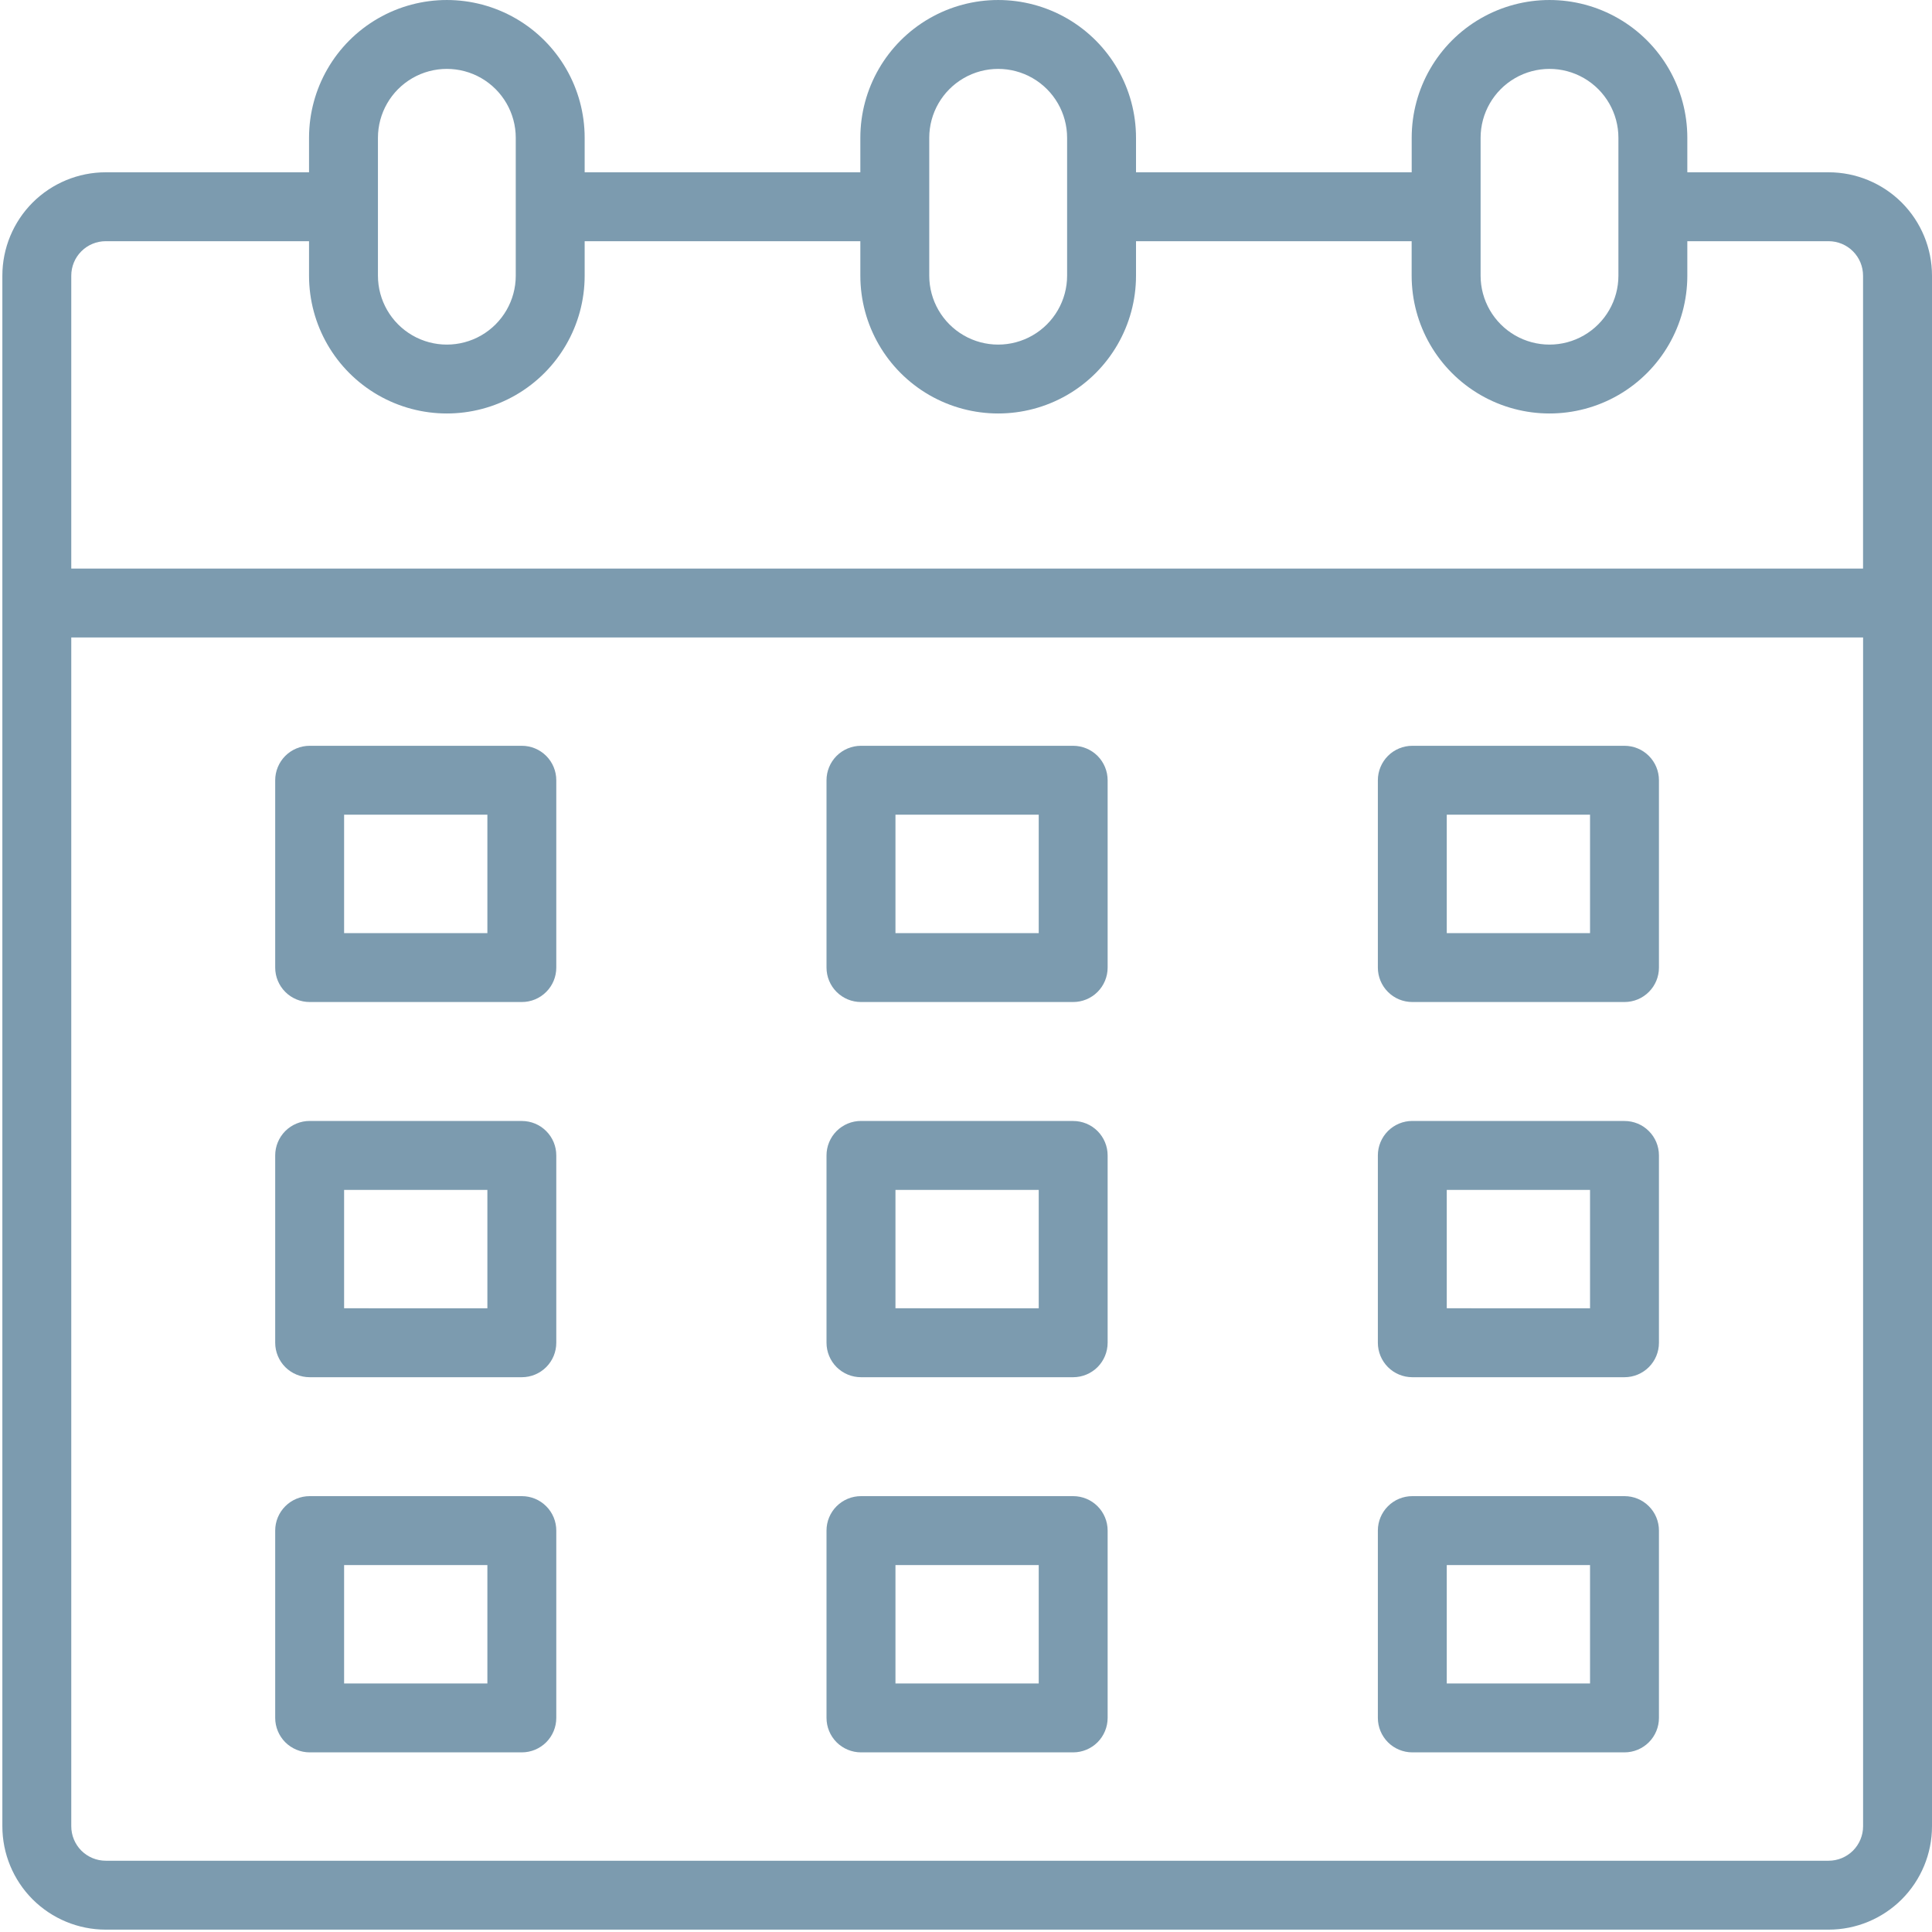 <?xml version="1.0" encoding="UTF-8"?> <svg xmlns="http://www.w3.org/2000/svg" width="45" height="45" viewBox="0 0 45 45" fill="none"> <path d="M37.838 17.371H32.895C32.683 17.371 32.478 17.456 32.328 17.606C32.178 17.757 32.093 17.961 32.093 18.174V22.537C32.093 22.75 32.178 22.954 32.328 23.104C32.478 23.255 32.683 23.339 32.895 23.339H37.838C38.051 23.339 38.255 23.255 38.405 23.104C38.556 22.954 38.64 22.75 38.64 22.537V18.174C38.64 17.961 38.556 17.757 38.405 17.606C38.255 17.456 38.051 17.371 37.838 17.371V17.371ZM37.035 21.734H33.698V18.976H37.035V21.734Z" fill="#7C9BAF"></path> <path d="M37.838 26.109H32.895C32.683 26.109 32.478 26.194 32.328 26.344C32.178 26.495 32.093 26.699 32.093 26.912V31.275V31.275C32.093 31.488 32.178 31.692 32.328 31.843C32.478 31.993 32.683 32.078 32.895 32.078H37.838C38.051 32.078 38.255 31.993 38.405 31.843C38.556 31.692 38.64 31.488 38.64 31.275V26.912C38.64 26.699 38.556 26.495 38.405 26.345C38.255 26.194 38.051 26.11 37.838 26.11V26.109ZM37.035 30.473L33.698 30.472V27.715H37.035V30.473Z" fill="#7C9BAF"></path> <path d="M37.838 34.848H32.895C32.683 34.848 32.478 34.932 32.328 35.083C32.178 35.233 32.093 35.437 32.093 35.65V40.013C32.093 40.226 32.178 40.43 32.328 40.581C32.478 40.731 32.683 40.816 32.895 40.816H37.838C38.051 40.816 38.255 40.731 38.405 40.581C38.556 40.43 38.64 40.226 38.64 40.013V35.65C38.64 35.437 38.556 35.233 38.405 35.083C38.255 34.932 38.051 34.848 37.838 34.848ZM37.035 39.211H33.698V36.453H37.035V39.211Z" fill="#7C9BAF"></path> <path d="M12.155 17.371H7.213C7 17.371 6.796 17.456 6.645 17.606C6.495 17.757 6.41 17.961 6.41 18.174V22.537C6.41 22.75 6.495 22.954 6.645 23.104C6.796 23.255 7 23.339 7.213 23.339H12.155C12.368 23.339 12.572 23.255 12.722 23.104C12.873 22.954 12.957 22.75 12.957 22.537V18.174C12.957 17.961 12.873 17.757 12.722 17.606C12.572 17.456 12.368 17.371 12.155 17.371V17.371ZM11.352 21.734H8.015V18.976H11.352V21.734Z" fill="#7C9BAF"></path> <path d="M12.155 26.109H7.213C7 26.109 6.796 26.194 6.645 26.344C6.495 26.495 6.41 26.699 6.41 26.912V31.275V31.275C6.41 31.488 6.495 31.692 6.645 31.843C6.796 31.993 7 32.078 7.213 32.078H12.155C12.368 32.078 12.572 31.993 12.722 31.843C12.873 31.692 12.957 31.488 12.957 31.275V26.912C12.957 26.699 12.873 26.495 12.722 26.345C12.572 26.194 12.368 26.11 12.155 26.11V26.109ZM11.352 30.473L8.015 30.472V27.715H11.352V30.473Z" fill="#7C9BAF"></path> <path d="M12.155 34.848H7.213C7 34.848 6.796 34.932 6.645 35.083C6.495 35.233 6.41 35.437 6.41 35.65V40.013C6.41 40.226 6.495 40.43 6.645 40.581C6.796 40.731 7 40.816 7.213 40.816H12.155C12.368 40.816 12.572 40.731 12.722 40.581C12.873 40.43 12.957 40.226 12.957 40.013V35.65C12.957 35.437 12.873 35.233 12.722 35.083C12.572 34.932 12.368 34.848 12.155 34.848ZM11.352 39.211H8.015V36.453H11.352V39.211Z" fill="#7C9BAF"></path> <path d="M24.996 17.371H20.054C19.841 17.371 19.637 17.456 19.486 17.606C19.336 17.757 19.251 17.961 19.251 18.174V22.537C19.251 22.75 19.336 22.954 19.486 23.104C19.637 23.255 19.841 23.339 20.054 23.339H24.996C25.209 23.339 25.413 23.255 25.564 23.104C25.714 22.954 25.799 22.75 25.799 22.537V18.174C25.799 17.961 25.714 17.757 25.564 17.606C25.413 17.456 25.209 17.371 24.996 17.371V17.371ZM24.194 21.734H20.857V18.976H24.194V21.734Z" fill="#7C9BAF"></path> <path d="M24.996 26.109H20.054C19.841 26.109 19.637 26.194 19.486 26.344C19.336 26.495 19.251 26.699 19.251 26.912V31.275V31.275C19.251 31.488 19.336 31.692 19.486 31.843C19.637 31.993 19.841 32.078 20.054 32.078H24.996C25.209 32.078 25.413 31.993 25.564 31.843C25.714 31.692 25.799 31.488 25.799 31.275V26.912C25.799 26.699 25.714 26.495 25.564 26.345C25.413 26.194 25.209 26.11 24.996 26.11V26.109ZM24.194 30.473L20.857 30.472V27.715H24.194V30.473Z" fill="#7C9BAF"></path> <path d="M24.996 34.848H20.054C19.841 34.848 19.637 34.932 19.486 35.083C19.336 35.233 19.251 35.437 19.251 35.65V40.013C19.251 40.226 19.336 40.43 19.486 40.581C19.637 40.731 19.841 40.816 20.054 40.816H24.996C25.209 40.816 25.413 40.731 25.564 40.581C25.714 40.43 25.799 40.226 25.799 40.013V35.65C25.799 35.437 25.714 35.233 25.564 35.083C25.413 34.932 25.209 34.848 24.996 34.848ZM24.194 39.211H20.857V36.453H24.194V39.211Z" fill="#7C9BAF"></path> <path d="M42.592 4.013H39.301V3.21C39.301 2.063 38.69 1.004 37.696 0.43C36.703 -0.143 35.479 -0.143 34.486 0.43C33.492 1.004 32.881 2.063 32.881 3.21V4.013H26.46V3.21C26.46 2.063 25.848 1.004 24.855 0.43C23.861 -0.143 22.638 -0.143 21.644 0.43C20.651 1.004 20.039 2.063 20.039 3.21V4.013H13.618V3.21C13.618 2.063 13.007 1.004 12.013 0.43C11.02 -0.143 9.796 -0.143 8.803 0.43C7.81 1.004 7.198 2.063 7.198 3.21V4.013H2.463C1.824 4.013 1.212 4.267 0.76 4.718C0.309 5.17 0.055 5.782 0.055 6.421V42.537C0.055 43.176 0.309 43.788 0.76 44.24C1.212 44.691 1.824 44.945 2.463 44.945H42.592C43.231 44.945 43.843 44.691 44.295 44.24C44.746 43.788 45 43.176 45 42.537V6.421C45 5.782 44.746 5.17 44.295 4.718C43.843 4.267 43.231 4.013 42.592 4.013H42.592ZM34.486 3.21C34.486 2.637 34.792 2.107 35.288 1.82C35.785 1.533 36.397 1.533 36.893 1.82C37.39 2.107 37.696 2.637 37.696 3.21V6.421C37.696 6.994 37.39 7.524 36.893 7.811C36.397 8.098 35.785 8.098 35.288 7.811C34.792 7.524 34.486 6.994 34.486 6.421V3.21ZM21.644 3.21C21.644 2.637 21.95 2.107 22.447 1.82C22.943 1.533 23.555 1.533 24.052 1.82C24.549 2.107 24.855 2.637 24.855 3.21V6.421C24.855 6.994 24.549 7.524 24.052 7.811C23.555 8.098 22.943 8.098 22.447 7.811C21.95 7.524 21.644 6.994 21.644 6.421V3.21ZM8.803 3.21C8.803 2.637 9.109 2.107 9.605 1.82C10.102 1.533 10.714 1.533 11.211 1.82C11.707 2.107 12.013 2.637 12.013 3.21V6.421C12.013 6.994 11.707 7.524 11.211 7.811C10.714 8.098 10.102 8.098 9.605 7.811C9.109 7.524 8.803 6.994 8.803 6.421V3.21ZM2.463 5.618H7.198V6.421C7.198 7.568 7.809 8.627 8.803 9.201C9.796 9.774 11.02 9.774 12.013 9.201C13.007 8.627 13.618 7.568 13.618 6.421V5.618H20.039V6.421C20.039 7.568 20.651 8.627 21.644 9.201C22.638 9.774 23.861 9.774 24.855 9.201C25.848 8.627 26.46 7.568 26.46 6.421V5.618H32.88V6.421C32.88 7.568 33.492 8.627 34.486 9.201C35.479 9.774 36.703 9.774 37.696 9.201C38.689 8.627 39.301 7.568 39.301 6.421V5.618H42.592C42.805 5.618 43.009 5.703 43.159 5.853C43.31 6.004 43.394 6.208 43.394 6.421V13.243H1.66V6.421C1.66 6.208 1.744 6.004 1.895 5.853C2.045 5.703 2.249 5.618 2.462 5.618H2.463ZM42.592 43.34H2.463C2.25 43.34 2.046 43.255 1.895 43.105C1.745 42.954 1.66 42.75 1.66 42.537V14.848H43.395V42.537C43.395 42.75 43.31 42.954 43.16 43.105C43.009 43.255 42.805 43.34 42.592 43.34H42.592Z" fill="#7C9BAF"></path> </svg> 